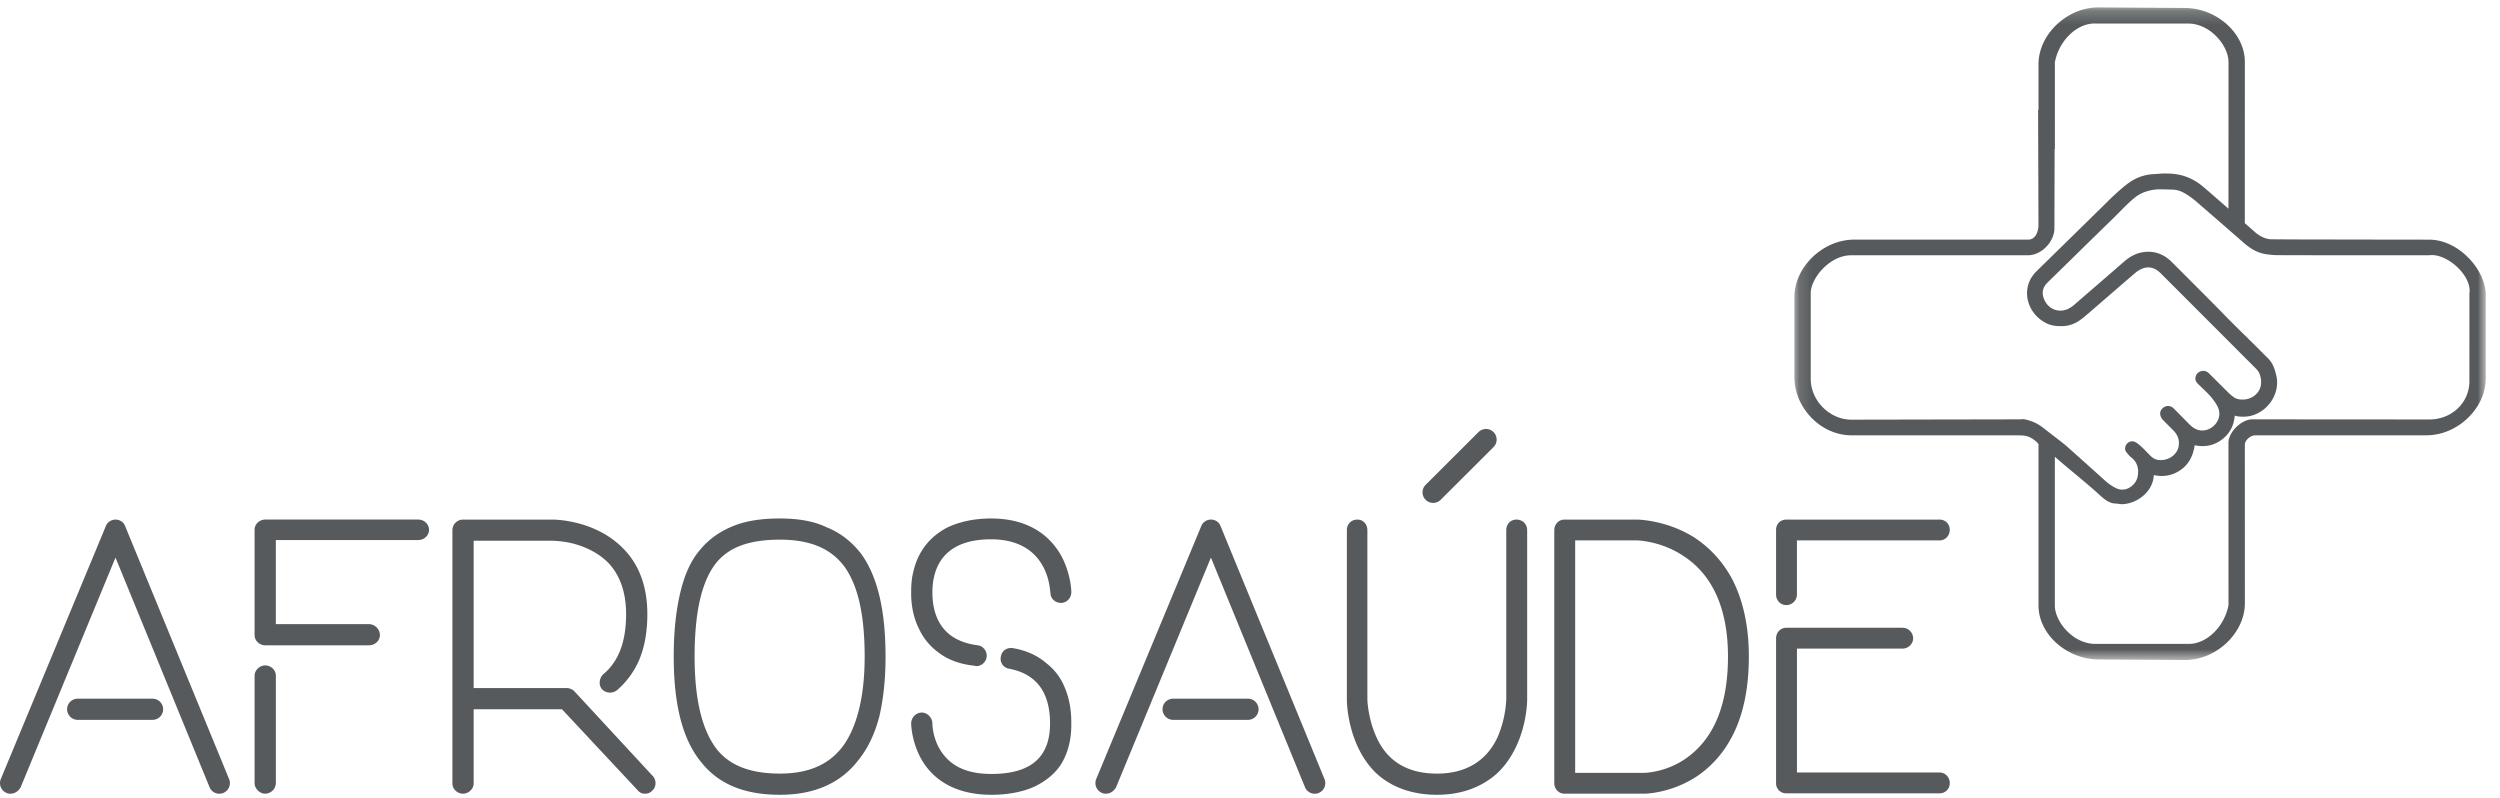 <svg width="188" height="60" viewBox="0 0 188 60" xmlns="http://www.w3.org/2000/svg" xmlns:xlink="http://www.w3.org/1999/xlink">
    <defs>
        <path id="a" d="M.134.232h51.994V49.31H.134z"/>
    </defs>
    <g fill="none" fill-rule="evenodd">
        <g transform="translate(134.803 .324)">
            <mask id="b" fill="#fff">
                <use xlink:href="#a"/>
            </mask>
            <path d="M19.724 4.354c.316-1.652 1.687-2.955 3.054-2.91h6.95c.774 0 1.54.35 2.157.986.553.569.896 1.298.895 1.903l-.003 11.038-.33-.29c-.523-.457-1.044-.914-1.573-1.363-.753-.639-1.622-.972-2.582-.99-.442-.01-.484-.006-.637.008-.084.007-.203.017-.45.03a3.512 3.512 0 0 0-1.895.64c-.378.27-.722.578-1.043.87-.26.236-.512.487-.755.729-.1.099-.199.198-.299.295l-1.355 1.33-3.484 3.412c-.308.3-.513.617-.628.966-.382 1.156.214 2.446 1.387 2.999.38.18.785.2 1.134.194a2.29 2.29 0 0 0 1.239-.379c.266-.174.505-.38.736-.578l1.474-1.275c.673-.582 1.346-1.165 2.022-1.744.157-.136.334-.248.508-.326.421-.187.829-.142 1.212.135.101.073.194.162.27.239 1.225 1.224 2.449 2.45 3.672 3.675l1.666 1.668c.595.597 1.191 1.194 1.789 1.788.137.135.232.29.291.474.254.784-.054 1.471-.785 1.754-.357.137-.909.135-1.212-.108l-.095-.073a2.247 2.247 0 0 1-.218-.183c-.3-.297-.598-.595-.897-.893l-.564-.563a1.02 1.02 0 0 0-.154-.138.58.58 0 0 0-.628-.031.559.559 0 0 0-.302.524c0 .19.144.328.26.44l.04.038c.089.088.177.173.265.257.28.268.545.521.777.836.226.308.403.57.45.907.05.383-.106.78-.422 1.064-.317.285-.735.4-1.113.308-.254-.062-.478-.2-.724-.448l-.665-.674-.409-.415a1.55 1.55 0 0 0-.157-.145.567.567 0 0 0-.678-.031c-.22.143-.313.363-.259.602a.787.787 0 0 0 .197.35c.14.149.285.293.43.437.135.135.27.27.402.407.298.314.418.704.347 1.13-.085.51-.537.931-1.1 1.023-.425.07-.727-.016-1.01-.29a8.085 8.085 0 0 1-.264-.27c-.11-.115-.218-.23-.334-.337l-.031-.03c-.161-.15-.328-.304-.526-.408a.498.498 0 0 0-.525.043.546.546 0 0 0-.233.521c.017.117.12.238.203.335l.038.046c.076.093.15.154.22.212.052.043.105.086.161.145.316.332.42.776.31 1.322-.067.335-.337.672-.672.838a1.048 1.048 0 0 1-.953 0 3.385 3.385 0 0 1-.794-.54l-.98-.88c-.619-.556-1.237-1.112-1.86-1.666-.27-.24-.678-.552-1.073-.854-.231-.177-.452-.345-.62-.482-.432-.349-.752-.524-1.224-.67-.238-.07-.379-.095-.464-.095a.202.202 0 0 0-.096.017l-12.788.024c-1.626 0-3.052-1.43-3.052-3.06v-6.417c-.018-.553.34-1.29.91-1.878.366-.376 1.13-1.007 2.142-1.007h13.286c1.003 0 1.987-1.008 1.987-2.035l.015-5.96h.02l-.001-6.523zm13.055 40.834c-.317 1.652-1.684 2.953-3.056 2.909h-6.949c-.773 0-1.54-.35-2.157-.985-.553-.57-.896-1.299-.896-1.904V34.024c.478.42.98.838 1.466 1.243.559.464 1.136.944 1.675 1.427l.133.12c.35.322.748.687 1.214.723.22.016.336.032.413.042.148.02.176.02.426-.013.965-.132 2.017-.944 2.107-2.074l.012-.09c.758.164 1.448.026 2.053-.414.569-.414.893-.996 1.016-1.828.774.158 1.441.02 2.033-.419.593-.44.914-1.032.98-1.807a2.5 2.5 0 0 0 .14.035c.319.067.765.056 1.085-.026 1.333-.345 2.204-1.728 1.902-3.02-.139-.589-.286-.978-.674-1.352-.192-.185-.379-.373-.565-.562a46.897 46.897 0 0 0-.372-.372l-.66-.65c-.336-.33-.673-.66-1.006-.994a96.13 96.13 0 0 1-.819-.831c-.208-.213-.415-.424-.624-.635-.465-.47-.932-.937-1.4-1.404l-.711-.714c-.356-.357-.712-.714-1.07-1.067-.524-.514-1.145-.76-1.831-.732-.6.026-1.162.262-1.672.703l-3.658 3.166a3.59 3.59 0 0 1-.391.312c-.377.244-.797.308-1.186.181-.388-.128-.688-.429-.845-.849-.16-.43-.088-.801.222-1.139.058-.063.12-.124.182-.184l1.34-1.31c1.182-1.159 2.364-2.317 3.549-3.472.147-.144.292-.29.437-.438.357-.361.725-.735 1.128-1.055a2.54 2.54 0 0 1 .79-.43 3.38 3.38 0 0 1 1.172-.182l.431.011c.064.003.125.005.436.012.302.007.609.1.912.276.304.176.613.4.92.667.805.697 1.604 1.39 2.402 2.086l.365.318.722.63c.585.518 1.13.797 1.715.88.246.034.539.07.839.07.325.003 1.174.004 1.86.005h.672v.004h8.871c.669-.096 1.545.294 2.233.995.6.612.901 1.313.806 1.875l-.001 6.604c0 1.611-1.322 2.873-3.008 2.873L34.52 31.21c-.753.027-1.772.948-1.743 1.816l.002 12.162zm18.076-26.095c-.854-.887-1.943-1.396-2.988-1.396h-.001c-.48 0-4.993-.005-8.345-.013a348.741 348.741 0 0 1-3.646-.016c-.414-.067-.784-.251-1.132-.563-.163-.146-.329-.291-.494-.436l-.241-.213.003-12.123c0-2.162-2.126-4.059-4.55-4.059L22.987.232c-2.352 0-4.495 2.036-4.495 4.272v3.444h-.03l.028 8.669c0 .351-.151 1.03-.717 1.078H4.637c-2.357 0-4.503 2.063-4.503 4.328v6c0 2.337 2.002 4.388 4.283 4.388H16.72l.312.006c.446.011.768.018 1.298.474.026.021.038.037.054.057.023.029.05.063.108.11v12.15c0 2.163 2.126 4.06 4.549 4.06l6.476.042c2.353 0 4.495-2.036 4.495-4.272l-.003-11.92c0-.33.42-.707.788-.707h12.879c2.328 0 4.45-2.035 4.45-4.27V22c.04-.953-.435-2.04-1.27-2.907z" fill="#575A5C" fill-rule="nonzero" mask="url(#b)"/>
        </g>
        <path d="M114.043 39.072c.44 0 .8.33.8.797v12.725c0 .083 0 1.787-.827 3.546-.496 1.044-1.158 1.897-2.012 2.474-1.102.77-2.425 1.154-3.941 1.154-1.929 0-3.555-.605-4.712-1.76-1.923-1.994-2.057-4.894-2.066-5.334V39.87c0-.467.33-.797.798-.797.413 0 .744.33.744.797v12.753c0 .055.055 1.485.717 2.886.827 1.786 2.37 2.666 4.519 2.666 2.123 0 3.693-.907 4.547-2.721a8.195 8.195 0 0 0 .661-2.847V39.869c0-.467.331-.797.772-.797zm-37.836 9.675c.965.164 1.82.55 2.48 1.127a4.321 4.321 0 0 1 1.352 1.758c.49 1.108.52 2.193.523 2.686v.09c0 .496 0 1.787-.744 3.023-.468.743-1.13 1.265-1.93 1.677-.854.413-2.01.66-3.333.66-3.087 0-4.576-1.457-5.264-2.666-.744-1.319-.772-2.638-.772-2.693 0-.44.358-.825.8-.825.413 0 .798.385.798.825l.001.042c.006.198.06 1.05.55 1.882.745 1.264 2.012 1.868 3.887 1.868 2.976 0 4.409-1.264 4.409-3.792 0-2.337-1.02-3.738-3.087-4.123a.754.754 0 0 1-.606-.935c.082-.44.469-.687.936-.604zm14.854-9.675a.76.76 0 0 1 .716.467l7.826 19.047a.799.799 0 0 1-.44 1.045.792.792 0 0 1-1.02-.413L91.061 41.93l-7.138 17.287c-.165.275-.44.468-.744.468-.11 0-.193 0-.303-.055a.8.8 0 0 1-.441-1.045l7.91-19.047c.11-.274.413-.467.716-.467zm32.021 0c.082 0 2.177.028 4.243 1.292 1.213.77 2.205 1.84 2.922 3.16.827 1.595 1.267 3.546 1.267 5.855 0 2.281-.385 4.26-1.184 5.854-.662 1.32-1.544 2.336-2.701 3.133-1.89 1.248-3.753 1.316-3.954 1.32h-6.022c-.441 0-.771-.357-.771-.797v-19.02c0-.44.33-.797.77-.797h5.43zm19.985 8.136c.441 0 .8.357.8.797 0 .412-.359.77-.8.77h-7.936v9.317h10.72c.44 0 .771.357.771.797 0 .44-.331.77-.772.77h-11.519a.752.752 0 0 1-.771-.77V48.005c0-.44.33-.797.771-.797h8.736zm-19.975-6.57h-4.64v17.48h5.208c.028 0 1.626-.026 3.142-1.099 2.067-1.456 3.142-3.985 3.142-7.64 0-3.6-1.158-6.184-3.418-7.614-1.618-1.058-3.288-1.123-3.434-1.126zM93.844 52.54c.44 0 .8.357.8.797a.8.8 0 0 1-.8.797h-5.622a.8.8 0 0 1-.8-.797c0-.44.36-.797.8-.797zM74.527 38.99c3.059 0 4.547 1.51 5.263 2.776.69 1.264.772 2.5.772 2.748v.027c0 .44-.358.798-.772.798-.404 0-.738-.278-.791-.662l-.007-.108c-.028-.028-.028-1.072-.607-2.062-.716-1.264-2.039-1.951-3.858-1.951-3.638 0-4.41 2.199-4.41 3.985 0 1.622.58 3.629 3.417 3.986.414.054.717.467.662.88a.796.796 0 0 1-.771.686c-.028 0-.083 0-.11-.027-1.103-.11-2.012-.44-2.73-.99a4.529 4.529 0 0 1-1.46-1.758c-.534-1.043-.597-2.086-.605-2.6v-.34c.003-.23.018-.591.082-1.019.138-.687.33-1.319.69-1.896.44-.742 1.074-1.319 1.873-1.759.881-.44 2.039-.715 3.362-.715zm71.323.082c.441 0 .772.33.772.77s-.331.797-.772.797h-10.72v4.067c0 .44-.358.797-.799.797-.44 0-.771-.357-.771-.797v-4.864c0-.44.33-.77.771-.77h11.52zm-34.667-6.579a.801.801 0 0 1 1.13 0 .796.796 0 0 1 0 1.128l-3.975 3.965a.801.801 0 0 1-1.13 0 .796.796 0 0 1 0-1.127zM58.656 38.99c1.35 0 2.535.192 3.5.66 1.047.411 1.901 1.099 2.59 1.978 1.24 1.704 1.847 4.233 1.847 7.75 0 1.705-.166 3.217-.469 4.508-.33 1.265-.854 2.391-1.571 3.27-1.322 1.733-3.307 2.612-5.897 2.612-2.673 0-4.602-.797-5.897-2.419-1.406-1.676-2.095-4.288-2.095-7.97 0-1.87.166-3.381.468-4.7.304-1.347.772-2.446 1.461-3.271.69-.852 1.543-1.456 2.59-1.869.965-.384 2.122-.55 3.473-.55zm-49.971.082c.33 0 .606.193.716.467l7.827 19.047a.798.798 0 0 1-.441 1.045.792.792 0 0 1-1.02-.413L8.685 41.93 1.547 59.218c-.165.275-.44.468-.744.468-.11 0-.193 0-.303-.055a.8.8 0 0 1-.441-1.045l7.91-19.047c.11-.274.413-.467.716-.467zm11.26 10.967c.44 0 .799.356.799.77v8.08a.817.817 0 0 1-.8.797c-.414 0-.799-.385-.799-.797v-8.08c0-.414.385-.77.8-.77zM46.78 41.16c1.267 1.237 1.901 2.913 1.901 5.03 0 1.346-.22 2.556-.661 3.545a6.336 6.336 0 0 1-1.626 2.172.848.848 0 0 1-1.13-.083c-.275-.33-.193-.852.11-1.127 1.158-.962 1.709-2.473 1.709-4.507 0-1.65-.468-2.996-1.405-3.93-.855-.826-1.902-1.21-2.646-1.402a7.584 7.584 0 0 0-1.48-.193H35.62v11.077h7.027a.85.85 0 0 1 .551.247l5.898 6.376c.275.303.275.825-.056 1.1a.708.708 0 0 1-.55.22.68.68 0 0 1-.552-.275l-5.677-6.074H35.62v5.579c0 .413-.386.77-.8.77-.44 0-.799-.357-.799-.77V39.869c0-.44.359-.796.8-.796h6.724c.193 0 3.141.027 5.236 2.088zm11.876-.577c-2.343 0-3.886.577-4.85 1.813-1.047 1.375-1.571 3.656-1.571 6.982 0 3.298.578 5.552 1.68 6.98.993 1.238 2.564 1.815 4.741 1.815 2.122 0 3.666-.66 4.712-2.034 1.075-1.457 1.654-3.738 1.654-6.761 0-3.133-.496-5.332-1.516-6.762-1.02-1.374-2.59-2.033-4.85-2.033zM11.468 52.54c.441 0 .8.357.8.797 0 .44-.359.797-.8.797H5.846a.799.799 0 0 1-.799-.797c0-.44.358-.797.8-.797zm19.995-13.468c.414 0 .8.33.8.77s-.386.769-.8.769h-10.72v6.322h7c.441 0 .826.385.826.824 0 .44-.385.77-.826.77h-7.799c-.414 0-.799-.33-.799-.77V39.84c0-.44.385-.769.8-.769h11.518z" fill="#575A5C" fill-rule="nonzero"/>
    </g>
</svg>
